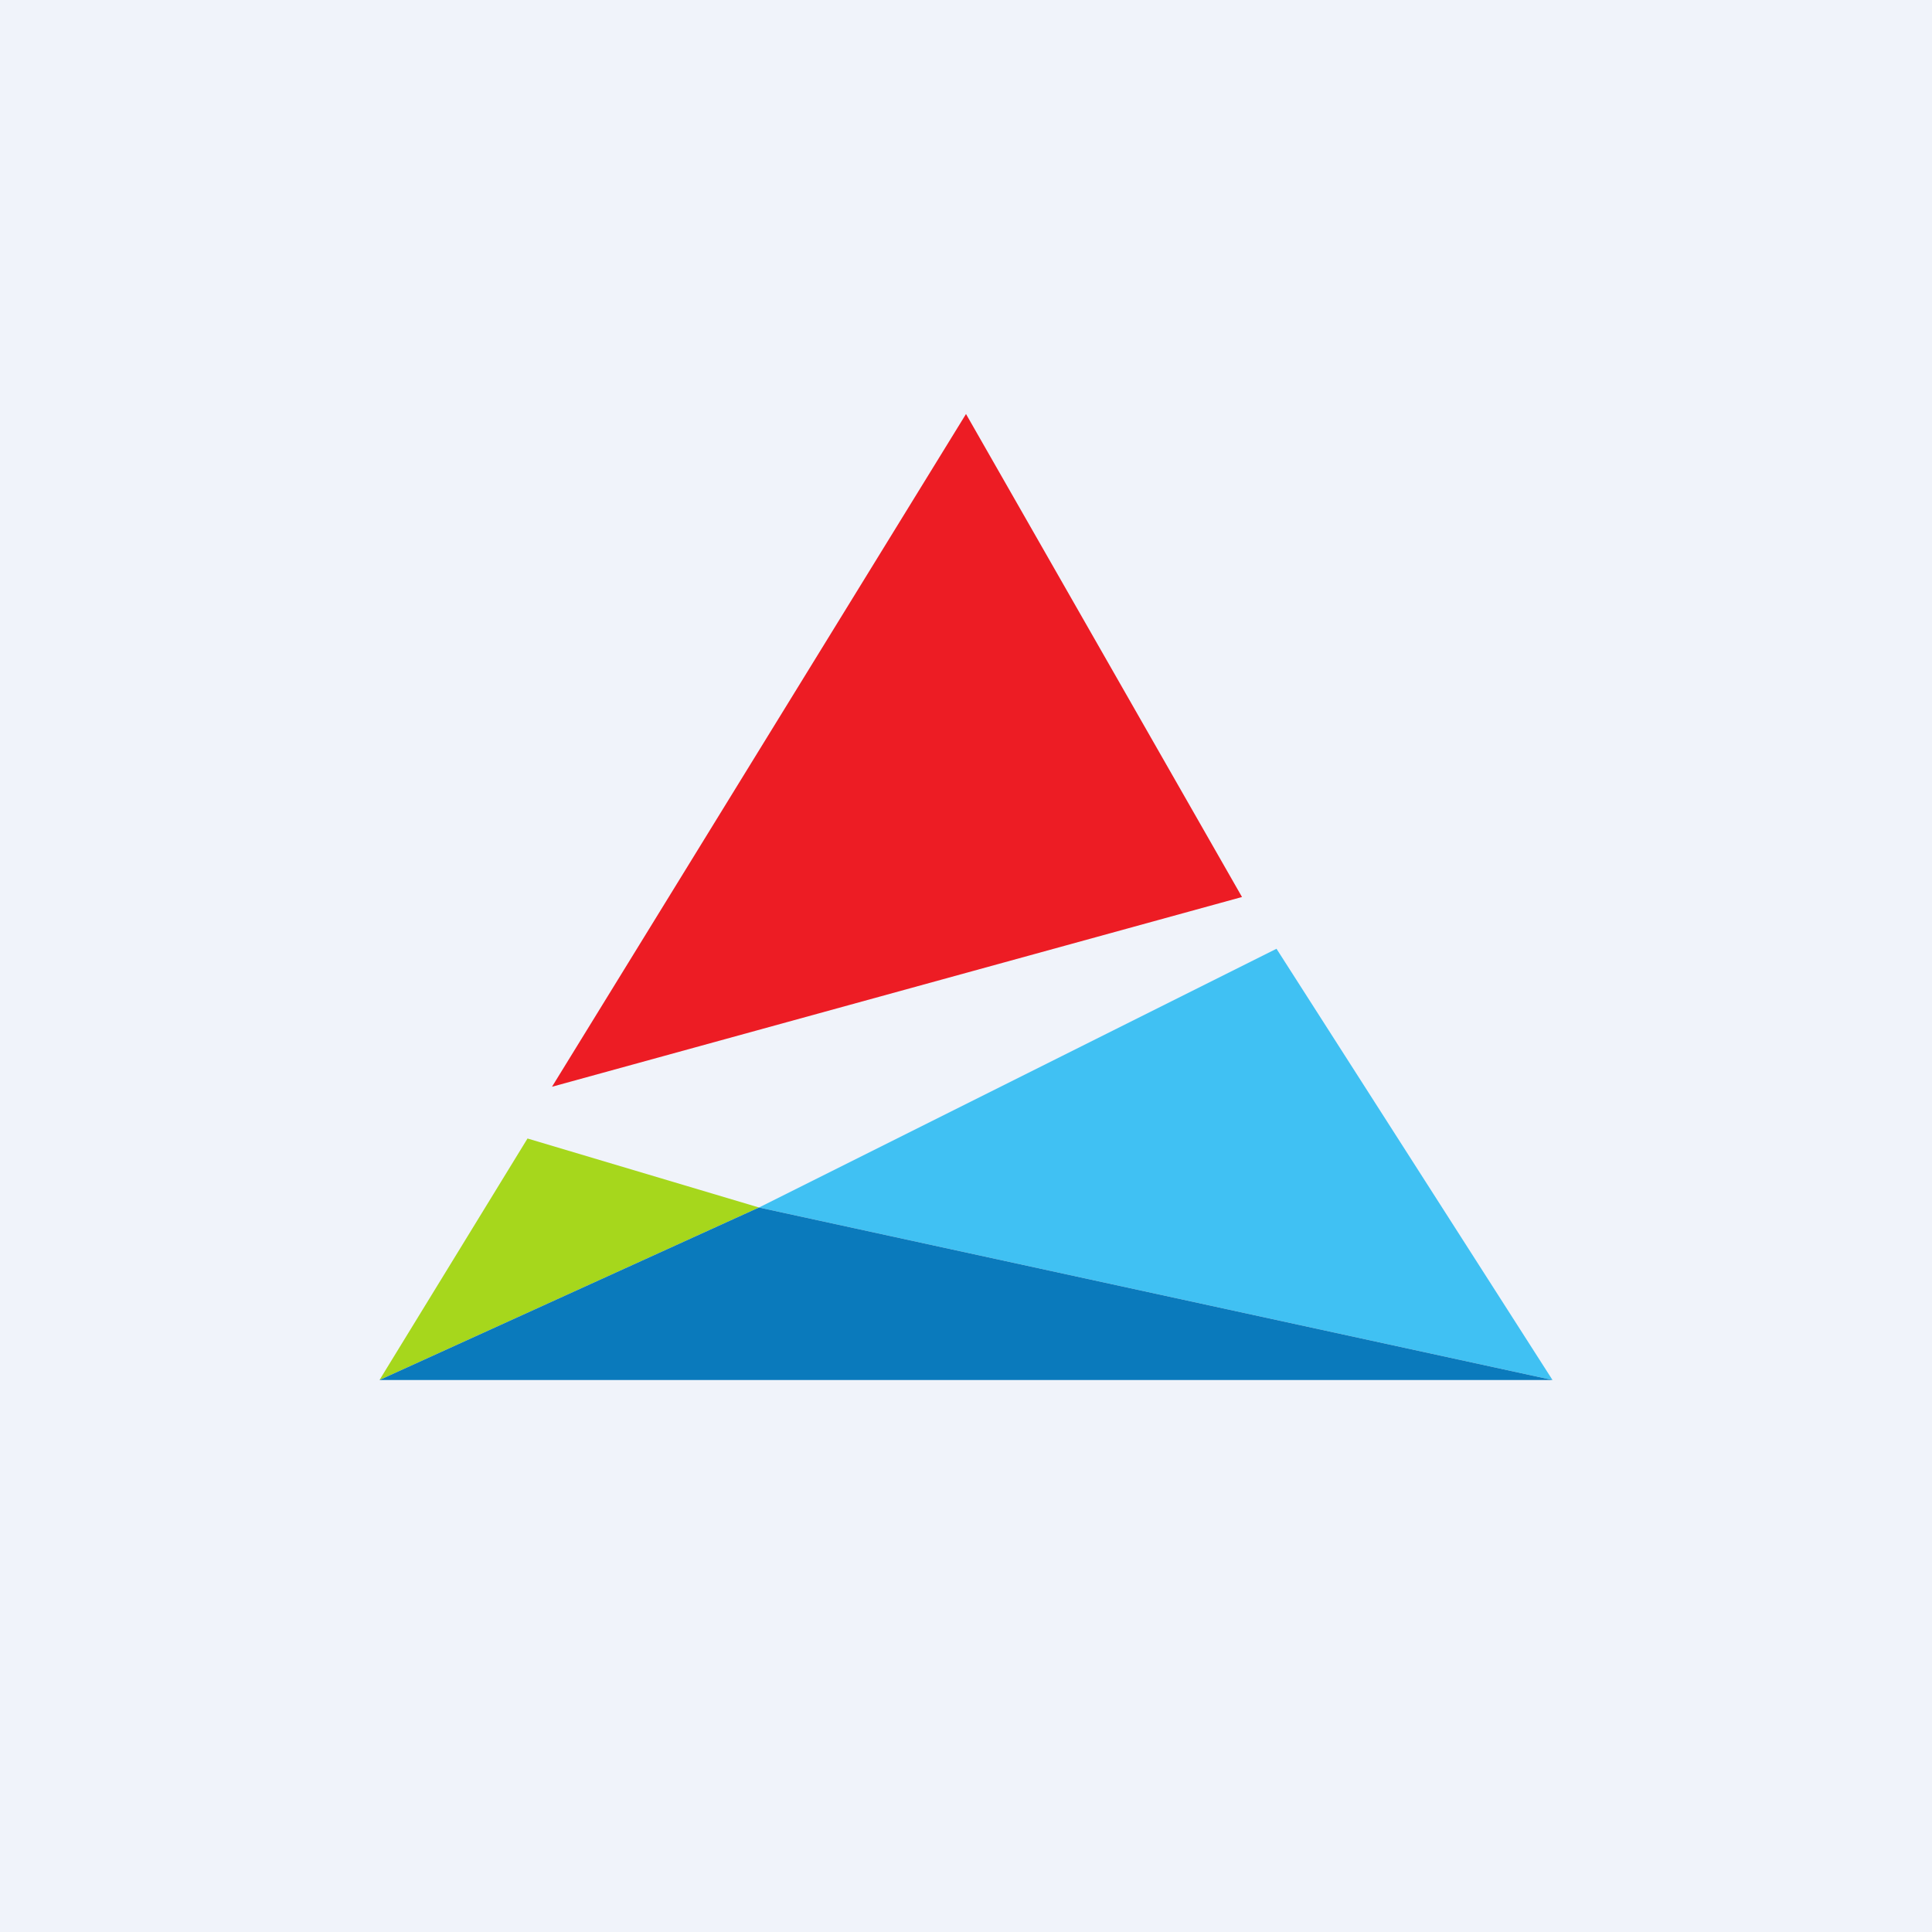 <!-- by TradingView --><svg width="56" height="56" viewBox="0 0 56 56" xmlns="http://www.w3.org/2000/svg"><path fill="#F0F3FA" d="M0 0h56v56H0z"/><path d="m36 26-8-14-12 19.5L36 26Z" fill="#ED1C24"/><path d="m45 40-8-12.5L22 35l23 5Z" fill="#40C1F3"/><path d="M15.29 33 22 35l-11 5 4.29-7Z" fill="#A6D71C"/><path d="M45 40H11l11-5 23 5Z" fill="#0A7ABC"/></svg>
